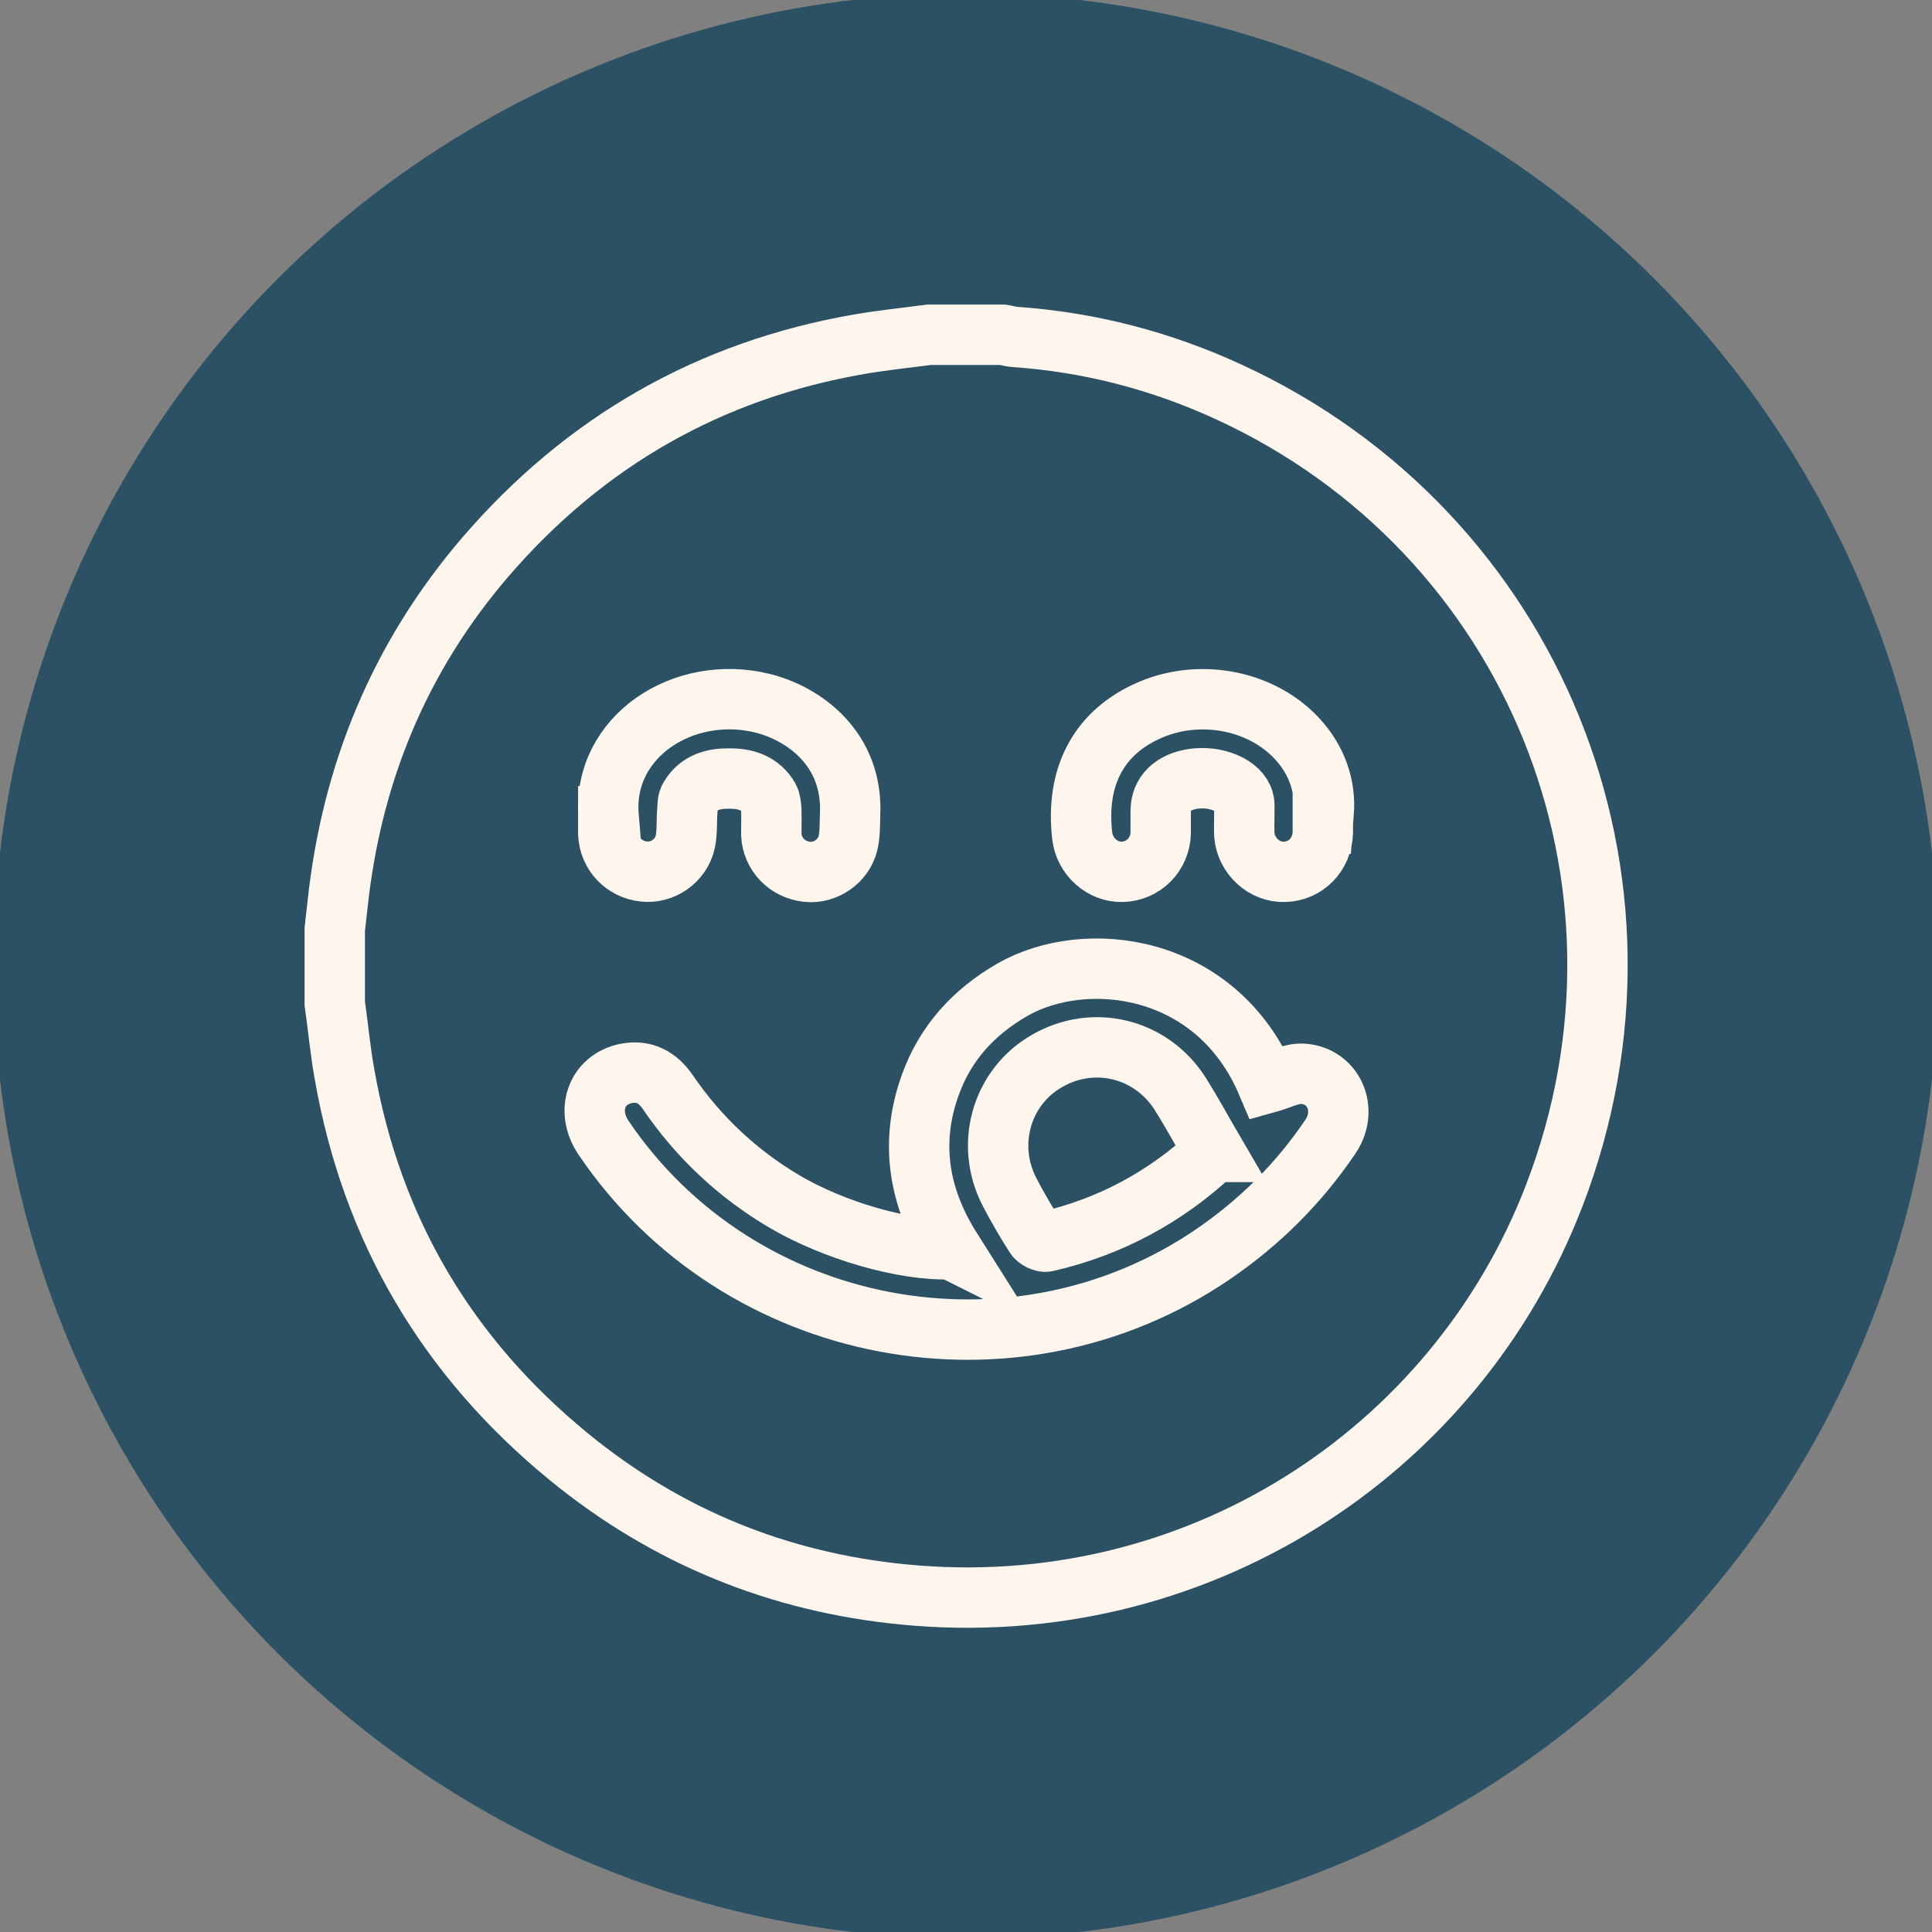 <svg xmlns="http://www.w3.org/2000/svg" id="Layer_1" viewBox="0 0 64 64"><rect x="0" y="0" width="64" height="64" fill="#808080" stroke="none"/><circle cx="32" cy="32" r="32.22" style="fill:#2c5164;"></circle><path d="M11.09,33.23c0-.82,0-1.63,0-2.45.03-.27.06-.53.09-.8.46-4.34,2.05-8.21,4.9-11.53,3.29-3.82,7.42-6.19,12.4-7.05.76-.13,1.53-.21,2.3-.31.82,0,1.63,0,2.45,0,.12.02.24.06.36.07,2.5.17,4.88.79,7.15,1.84,10.06,4.65,14.75,16.15,10.76,26.57-3.28,8.58-11.94,14.19-21.55,13.25-4.14-.4-7.86-1.91-11.09-4.55-4.05-3.31-6.55-7.54-7.45-12.7-.14-.77-.21-1.56-.32-2.33ZM31.5,41.38c-1.57.06-3.9-.63-5.5-1.57-1.56-.92-2.85-2.13-3.87-3.62-.34-.5-.79-.75-1.39-.63-.99.2-1.35,1.25-.74,2.14,4.47,6.6,13.59,8.34,20.18,3.85,1.55-1.06,2.85-2.35,3.9-3.91.59-.88.1-2.01-.93-2.07-.38-.02-.78.2-1.18.31-1.69-3.98-6.02-4.48-8.44-3.09-1.28.74-2.21,1.76-2.71,3.14-.69,1.91-.4,3.72.7,5.46ZM43.85,26.94c.07-.91-.23-1.78-.91-2.5-1.22-1.29-3.31-1.65-4.98-.86-1.6.75-2.33,2.19-2.11,4.11.08.68.67,1.21,1.33,1.19.7-.02,1.25-.57,1.27-1.29,0-.24,0-.49,0-.73,0-.57.4-.96,1.08-1.06.75-.11,1.54.22,1.67.72.03.1.02.22.02.32,0,.27-.01.55,0,.82.06.7.67,1.25,1.34,1.22.7-.02,1.24-.58,1.26-1.3,0-.19,0-.38,0-.65ZM20.15,27.04c0,.18,0,.38,0,.58.03.66.52,1.18,1.18,1.25.61.07,1.23-.35,1.37-.98.07-.34.04-.7.07-1.05.01-.15,0-.31.08-.43.3-.5.79-.63,1.33-.62.53,0,1,.15,1.29.64.06.11.07.26.08.39.01.27,0,.54,0,.82.03.66.53,1.17,1.19,1.24.6.06,1.2-.34,1.35-.95.07-.3.06-.62.07-.93.11-2.18-1.51-3.35-2.88-3.7-2.63-.66-5.34,1.1-5.12,3.74Z" style="fill:none; stroke:#fef6ec; stroke-miterlimit:10; stroke-width:2px;"></path><path d="M40.21,38.16c-1.61,1.51-3.46,2.49-5.55,2.97-.11.02-.31-.08-.37-.18-.3-.47-.58-.95-.84-1.45-.82-1.56-.29-3.47,1.21-4.34,1.54-.91,3.47-.45,4.44,1.08.39.62.74,1.27,1.12,1.92Z" style="fill:none; stroke:#fef6ec; stroke-miterlimit:10; stroke-width:2px;"></path></svg>